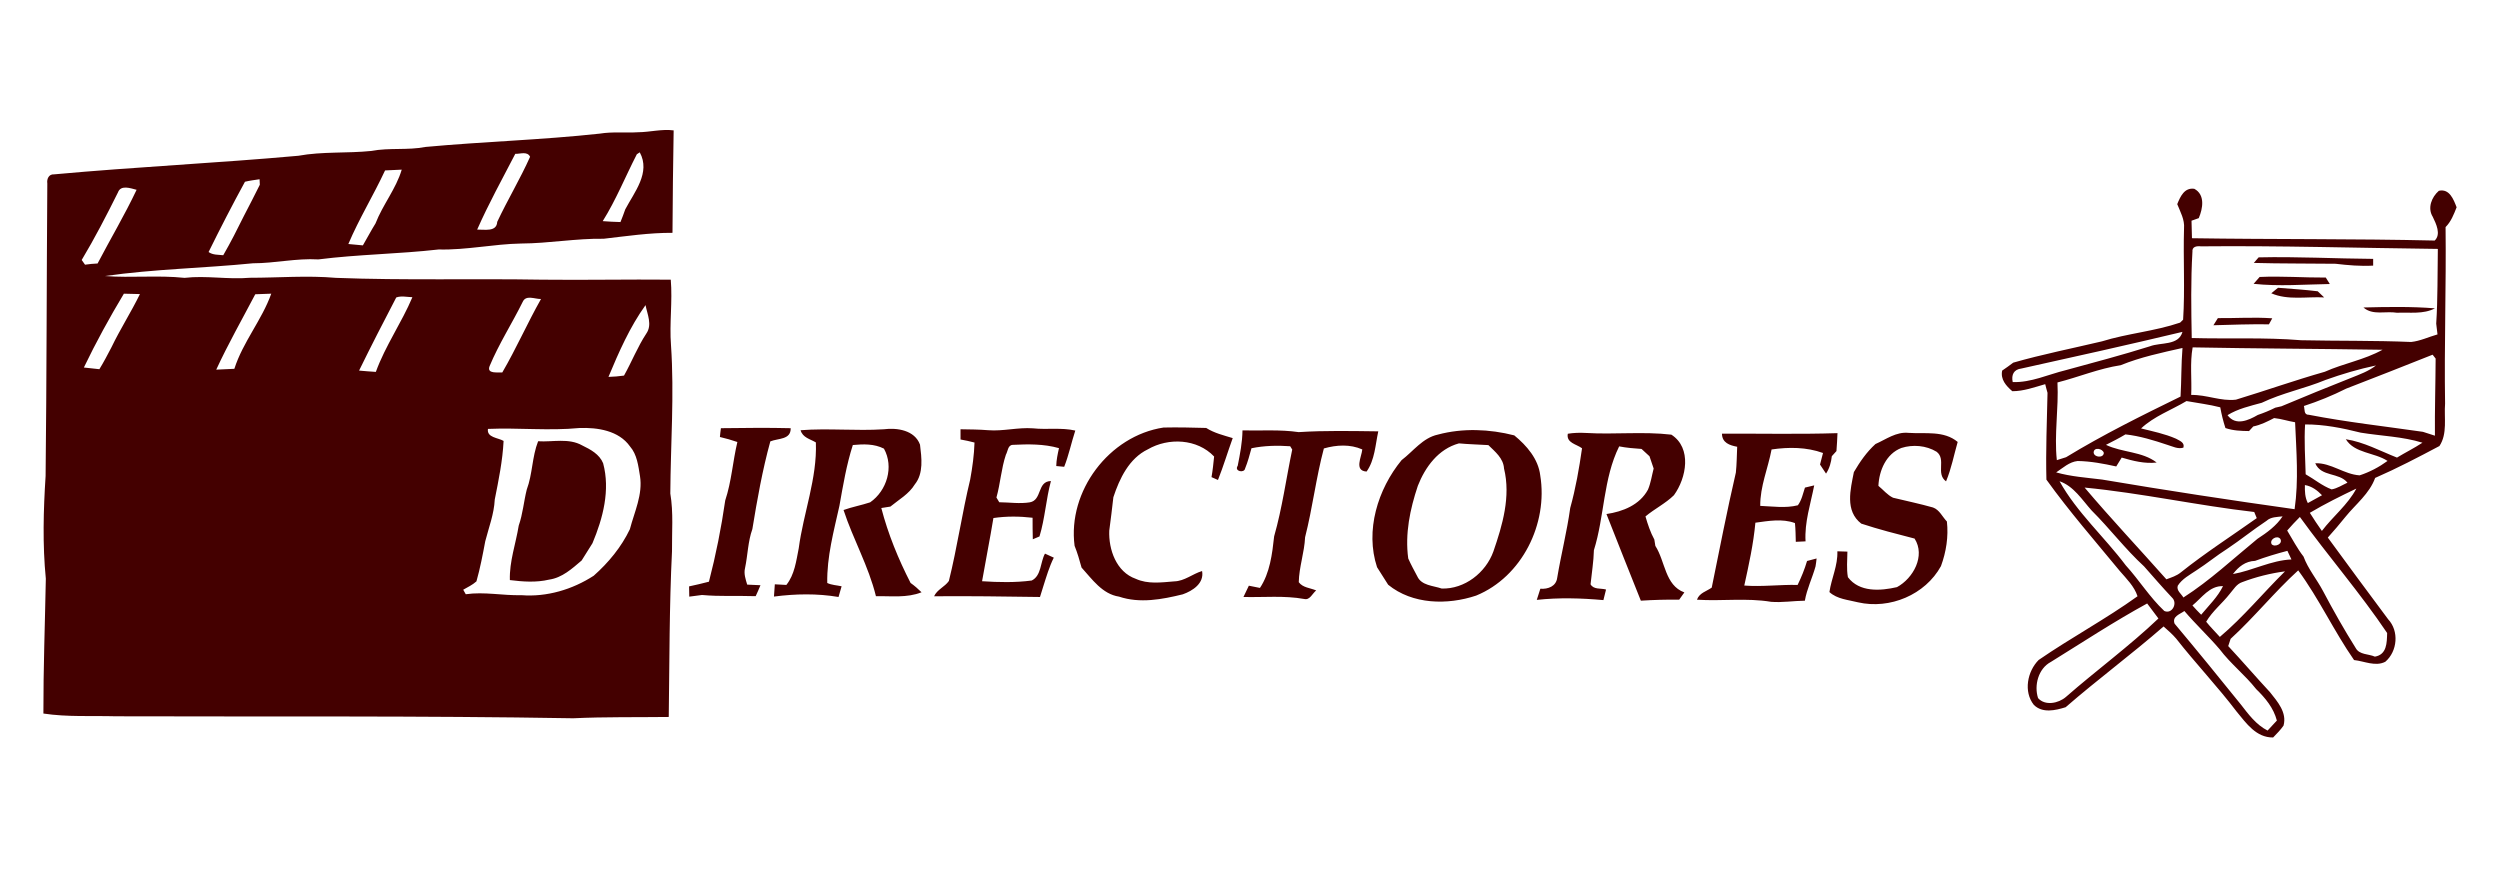 <?xml version="1.0" encoding="UTF-8" standalone="no"?>
<!-- Generator: Adobe Illustrator 18.0.0, SVG Export Plug-In . SVG Version: 6.00 Build 0)  -->

<svg
   xmlns:dc="http://purl.org/dc/elements/1.1/"
   xmlns:cc="http://creativecommons.org/ns#"
   xmlns:rdf="http://www.w3.org/1999/02/22-rdf-syntax-ns#"
   xmlns:svg="http://www.w3.org/2000/svg"
   xmlns="http://www.w3.org/2000/svg"
   xmlns:sodipodi="http://sodipodi.sourceforge.net/DTD/sodipodi-0.dtd"
   xmlns:inkscape="http://www.inkscape.org/namespaces/inkscape"
   version="1.2"
   id="Isolation_Mode"
   x="0px"
   y="0px"
   viewBox="0 0 200 70"
   xml:space="preserve"
   inkscape:version="0.48.4 r9939"
   width="100%"
   height="100%"
   sodipodi:docname="logo_directores_mexico.svg"><defs
   id="defs155" /><sodipodi:namedview
   pagecolor="#ffffff"
   bordercolor="#666666"
   borderopacity="1"
   objecttolerance="10"
   gridtolerance="10"
   guidetolerance="10"
   inkscape:pageopacity="0"
   inkscape:pageshadow="2"
   inkscape:window-width="1364"
   inkscape:window-height="705"
   id="namedview153"
   showgrid="false"
   inkscape:zoom="1.4142136"
   inkscape:cx="354.82378"
   inkscape:cy="52.297135"
   inkscape:window-x="-4"
   inkscape:window-y="-4"
   inkscape:window-maximized="1"
   inkscape:current-layer="Isolation_Mode" />
<path
   d="m 51.059,10.579 c 0.942,-0.008 1.88,-0.271 2.833,-0.148 -0.055,2.731 -0.071,5.459 -0.093,8.195 -1.841,-0.01 -3.674,0.264 -5.504,0.474 -2.206,-0.034 -4.39,0.371 -6.599,0.382 -2.209,0.038 -4.387,0.534 -6.602,0.476 -3.197,0.364 -6.424,0.389 -9.626,0.795 -1.765,-0.105 -3.468,0.31 -5.233,0.31 -3.942,0.394 -7.91,0.456 -11.84,1.021 2.116,0.16 4.252,-0.08 6.368,0.145 1.737,-0.202 3.475,0.145 5.22,-0.007 2.295,0 4.598,-0.195 6.897,0.007 5.488,0.21 10.992,0.05 16.481,0.145 3.433,0.04 6.868,-0.034 10.301,0 0.148,1.746 -0.118,3.493 0.018,5.245 0.271,3.952 -0.032,7.908 -0.055,11.863 0.258,1.527 0.12,3.087 0.135,4.621 -0.217,4.419 -0.2,8.836 -0.26,13.254 -2.553,0.032 -5.097,-0.015 -7.645,0.105 C 33.661,57.253 21.468,57.343 9.275,57.303 7.339,57.248 5.394,57.374 3.472,57.083 3.463,53.48 3.6,49.892 3.666,46.294 3.398,43.568 3.472,40.815 3.648,38.082 3.735,30.275 3.728,22.471 3.785,14.678 3.728,14.314 3.911,13.918 4.322,13.949 10.824,13.354 17.353,13.048 23.864,12.462 c 1.931,-0.353 3.899,-0.185 5.843,-0.386 1.437,-0.274 2.909,-0.04 4.337,-0.321 4.648,-0.43 9.305,-0.559 13.939,-1.065 1.013,-0.166 2.046,-0.047 3.076,-0.111 z m -9.837,1.728 c -1.038,2.006 -2.136,3.992 -3.049,6.06 0.581,-0.015 1.562,0.21 1.604,-0.617 0.828,-1.765 1.84,-3.437 2.63,-5.208 -0.223,-0.466 -0.791,-0.217 -1.185,-0.235 z m 9.724,0.035 c -0.913,1.776 -1.66,3.643 -2.728,5.349 0.476,0.04 0.945,0.058 1.419,0.073 0.14,-0.33 0.26,-0.676 0.383,-1.015 0.728,-1.382 2.046,-2.938 1.161,-4.563 -0.05,0.04 -0.173,0.113 -0.235,0.155 z m -20.141,1.292 c -0.923,1.986 -2.079,3.862 -2.938,5.887 0.383,0.03 0.78,0.067 1.163,0.109 0.346,-0.585 0.657,-1.191 1.01,-1.755 0.581,-1.497 1.642,-2.768 2.098,-4.303 -0.444,0.015 -0.888,0.04 -1.332,0.062 z m -11.207,0.903 c -1.008,1.848 -1.979,3.733 -2.912,5.625 0.346,0.248 0.772,0.209 1.173,0.256 0.592,-1.026 1.13,-2.082 1.649,-3.137 0.437,-0.839 0.863,-1.667 1.277,-2.501 -0.007,-0.111 -0.02,-0.336 -0.02,-0.441 -0.395,0.062 -0.784,0.105 -1.166,0.2 z M 9.437,15.393 c -0.913,1.834 -1.852,3.653 -2.901,5.405 0.068,0.097 0.205,0.281 0.266,0.377 0.339,-0.05 0.672,-0.081 1.005,-0.096 1.031,-1.971 2.166,-3.877 3.121,-5.895 -0.486,-0.123 -1.269,-0.419 -1.491,0.21 z m 0.474,8.101 c -1.153,1.923 -2.231,3.886 -3.202,5.907 0.414,0.048 0.827,0.095 1.241,0.135 0.351,-0.57 0.66,-1.166 0.968,-1.755 0.695,-1.447 1.57,-2.808 2.277,-4.255 -0.432,-0.01 -0.858,-0.024 -1.284,-0.031 z m 10.51,0.047 c -1.056,2.013 -2.173,3.977 -3.122,6.031 0.487,-0.022 0.968,-0.045 1.449,-0.067 0.686,-2.147 2.204,-3.907 2.953,-6.011 -0.428,0.013 -0.854,0.031 -1.279,0.047 z m 11.279,0.256 c -1.013,1.941 -2.013,3.887 -2.974,5.85 0.444,0.044 0.895,0.073 1.342,0.105 0.762,-2.098 2.063,-3.934 2.924,-5.976 -0.426,-0.009 -0.88,-0.13 -1.292,0.021 z m 10.114,0.357 c -0.855,1.728 -1.908,3.363 -2.648,5.14 -0.246,0.642 0.664,0.476 1.018,0.501 1.121,-1.92 2.01,-3.956 3.097,-5.875 -0.484,0.017 -1.209,-0.362 -1.467,0.235 z m 6.863,5.998 c 0.418,-0.012 0.825,-0.046 1.244,-0.105 0.621,-1.108 1.086,-2.299 1.783,-3.36 0.494,-0.709 0.08,-1.538 -0.062,-2.277 -1.253,1.743 -2.141,3.765 -2.966,5.742 z m -9.641,4.162 c -0.11,0.7 0.822,0.7 1.251,0.96 -0.078,1.582 -0.399,3.144 -0.707,4.689 -0.056,1.161 -0.476,2.227 -0.76,3.338 -0.203,1.08 -0.406,2.154 -0.705,3.208 -0.313,0.284 -0.695,0.459 -1.058,0.669 0.055,0.09 0.153,0.266 0.203,0.361 1.48,-0.215 2.967,0.115 4.449,0.075 2.033,0.16 4.08,-0.451 5.787,-1.555 1.181,-1.043 2.216,-2.301 2.894,-3.723 0.364,-1.392 1.043,-2.775 0.809,-4.248 -0.136,-0.822 -0.23,-1.722 -0.802,-2.377 -0.895,-1.268 -2.598,-1.524 -4.049,-1.469 -2.43,0.235 -4.88,-0.033 -7.312,0.071 z m 18.635,-0.058 c 1.863,-0.021 3.728,-0.047 5.584,0 0.018,0.935 -0.986,0.795 -1.629,1.055 -0.635,2.302 -1.053,4.667 -1.437,7.016 -0.359,1.006 -0.368,2.086 -0.587,3.122 -0.111,0.451 0.047,0.895 0.173,1.321 0.26,0.018 0.802,0.04 1.062,0.048 -0.116,0.298 -0.253,0.587 -0.383,0.876 -1.432,-0.048 -2.87,0.037 -4.295,-0.094 -0.339,0.047 -0.679,0.094 -1.018,0.132 -0.007,-0.196 -0.007,-0.607 -0.015,-0.82 0.534,-0.111 1.065,-0.241 1.589,-0.376 0.556,-2.141 0.988,-4.313 1.303,-6.501 0.506,-1.522 0.601,-3.119 0.971,-4.674 -0.466,-0.161 -0.923,-0.29 -1.397,-0.401 0.012,-0.18 0.055,-0.527 0.08,-0.705 z m 1.945,0.859 m 4.43,-0.699 c 0.166,0.599 0.769,0.704 1.223,0.978 0.11,2.884 -0.995,5.637 -1.371,8.47 -0.203,1.015 -0.328,2.104 -0.99,2.931 -0.231,-0.006 -0.689,-0.035 -0.923,-0.05 -0.012,0.249 -0.05,0.74 -0.068,0.981 1.722,-0.223 3.457,-0.256 5.165,0.033 0.086,-0.281 0.166,-0.571 0.246,-0.855 -0.388,-0.087 -0.789,-0.095 -1.148,-0.264 -0.036,-2.098 0.519,-4.134 0.973,-6.171 0.29,-1.632 0.564,-3.282 1.073,-4.867 0.843,-0.081 1.718,-0.105 2.49,0.29 0.808,1.455 0.238,3.364 -1.104,4.295 -0.704,0.234 -1.432,0.364 -2.129,0.614 0.758,2.322 2.006,4.495 2.592,6.895 1.216,-0.024 2.48,0.155 3.648,-0.314 -0.273,-0.271 -0.562,-0.523 -0.877,-0.746 -0.978,-1.906 -1.802,-3.917 -2.342,-5.995 0.181,-0.034 0.54,-0.083 0.725,-0.113 0.675,-0.556 1.49,-1.006 1.956,-1.778 0.715,-0.885 0.542,-2.131 0.416,-3.177 -0.423,-1.159 -1.835,-1.369 -2.896,-1.231 -2.213,0.144 -4.444,-0.097 -6.659,0.076 z m 34.973,2.844 c -0.308,0.451 0.519,0.612 0.587,0.223 0.217,-0.531 0.361,-1.077 0.512,-1.623 1.015,-0.209 2.068,-0.234 3.097,-0.16 0.043,0.071 0.126,0.2 0.163,0.264 -0.484,2.314 -0.798,4.666 -1.447,6.943 -0.153,1.409 -0.339,2.936 -1.135,4.127 -0.216,-0.049 -0.66,-0.13 -0.888,-0.178 -0.148,0.299 -0.291,0.599 -0.432,0.903 1.623,0.04 3.262,-0.13 4.869,0.161 0.444,0.11 0.65,-0.45 0.95,-0.685 -0.469,-0.201 -1.073,-0.217 -1.394,-0.66 0.025,-1.212 0.451,-2.379 0.506,-3.595 0.599,-2.35 0.876,-4.764 1.502,-7.103 1.01,-0.29 2.101,-0.351 3.074,0.078 -0.06,0.614 -0.673,1.707 0.344,1.77 0.657,-0.925 0.701,-2.138 0.935,-3.217 -2.128,-0.025 -4.252,-0.075 -6.368,0.062 -1.487,-0.217 -2.993,-0.105 -4.495,-0.137 -0.013,0.96 -0.197,1.891 -0.381,2.826 z m 16.011,-2.492 c 1.985,-0.534 4.134,-0.444 6.111,0.062 0.993,0.815 1.923,1.881 2.079,3.209 0.631,3.856 -1.456,8.104 -5.127,9.608 -2.302,0.77 -5.1,0.716 -7.041,-0.868 -0.296,-0.474 -0.592,-0.94 -0.888,-1.401 -0.968,-2.927 0.055,-6.241 1.963,-8.567 0.943,-0.717 1.687,-1.781 2.903,-2.043 z m -1.607,4.109 c -0.624,1.865 -1.032,3.821 -0.765,5.8 0.215,0.49 0.474,0.956 0.722,1.425 0.333,0.747 1.276,0.747 1.955,0.982 1.833,0.055 3.524,-1.264 4.135,-2.963 0.729,-2.109 1.4,-4.398 0.852,-6.639 -0.05,-0.82 -0.71,-1.343 -1.253,-1.873 -0.79,-0.05 -1.578,-0.065 -2.353,-0.138 -1.646,0.445 -2.701,1.892 -3.293,3.405 z m 13.139,-3.011 c -0.231,1.611 -0.509,3.212 -0.945,4.773 -0.258,1.873 -0.73,3.718 -1.041,5.582 -0.085,0.69 -0.739,0.925 -1.349,0.878 -0.098,0.296 -0.192,0.587 -0.285,0.891 1.778,-0.191 3.554,-0.141 5.33,0.018 0.058,-0.214 0.163,-0.635 0.211,-0.845 -0.413,-0.123 -0.986,0.025 -1.239,-0.419 0.093,-0.907 0.246,-1.82 0.268,-2.728 0.852,-2.718 0.74,-5.719 2.021,-8.306 0.592,0.115 1.184,0.166 1.79,0.205 0.21,0.2 0.419,0.394 0.636,0.585 0.108,0.331 0.216,0.66 0.333,0.982 -0.148,0.564 -0.225,1.151 -0.456,1.69 -0.66,1.223 -2.006,1.757 -3.32,1.951 0.914,2.307 1.82,4.621 2.751,6.932 1.013,-0.065 2.043,-0.095 3.067,-0.08 0.098,-0.145 0.309,-0.436 0.414,-0.581 -1.562,-0.577 -1.519,-2.484 -2.321,-3.723 -0.015,-0.121 -0.062,-0.378 -0.08,-0.507 -0.316,-0.579 -0.526,-1.214 -0.71,-1.849 0.728,-0.612 1.598,-1.031 2.277,-1.698 1.005,-1.384 1.451,-3.776 -0.205,-4.844 -2.267,-0.264 -4.553,0 -6.811,-0.135 -0.499,-0.028 -0.99,-0.018 -1.474,0.062 -0.136,0.739 0.69,0.825 1.138,1.164 z m 12.412,-0.126 c -0.032,0.682 -0.032,1.382 -0.105,2.064 -0.71,3.061 -1.303,6.133 -1.931,9.205 -0.421,0.3 -0.998,0.426 -1.18,0.967 1.975,0.13 3.96,-0.16 5.93,0.17 0.895,0.071 1.798,-0.08 2.7,-0.09 0.163,-0.947 0.596,-1.816 0.854,-2.743 0.032,-0.16 0.068,-0.474 0.085,-0.635 -0.256,0.062 -0.516,0.136 -0.763,0.201 -0.196,0.669 -0.456,1.296 -0.755,1.916 -1.422,-0.035 -2.854,0.16 -4.267,0.049 0.364,-1.665 0.734,-3.332 0.888,-5.028 1.033,-0.138 2.154,-0.346 3.165,0.031 0.053,0.499 0.053,0.997 0.068,1.499 0.198,-0.01 0.586,-0.029 0.78,-0.037 -0.09,-1.537 0.404,-2.992 0.693,-4.479 -0.178,0.048 -0.549,0.135 -0.74,0.178 -0.16,0.482 -0.26,0.997 -0.567,1.414 -0.986,0.249 -2.017,0.088 -3.011,0.049 -0.015,-1.561 0.622,-3.001 0.907,-4.513 1.364,-0.201 2.801,-0.195 4.115,0.281 -0.08,0.305 -0.153,0.611 -0.239,0.925 0.123,0.184 0.362,0.549 0.481,0.725 0.277,-0.419 0.411,-0.903 0.462,-1.393 0.093,-0.11 0.278,-0.308 0.371,-0.409 0.037,-0.484 0.065,-0.96 0.083,-1.435 -3.076,0.1 -6.168,0.025 -9.241,0.044 0.009,0.731 0.612,0.931 1.218,1.046 z m 9.335,2.028 c -0.268,1.382 -0.733,3.097 0.592,4.122 1.401,0.462 2.833,0.827 4.265,1.196 0.885,1.382 -0.106,3.179 -1.407,3.884 -1.327,0.306 -3.011,0.426 -3.927,-0.795 -0.121,-0.671 -0.047,-1.361 -0.04,-2.046 -0.198,0 -0.596,-0.025 -0.804,-0.025 0.046,1.136 -0.474,2.161 -0.635,3.262 0.627,0.571 1.512,0.621 2.289,0.82 2.543,0.581 5.374,-0.602 6.634,-2.896 0.419,-1.142 0.61,-2.358 0.476,-3.568 -0.364,-0.376 -0.592,-0.936 -1.112,-1.123 -1.051,-0.296 -2.134,-0.524 -3.195,-0.78 -0.461,-0.22 -0.783,-0.635 -1.173,-0.95 0.055,-1.231 0.622,-2.567 1.838,-3.032 0.913,-0.291 1.984,-0.205 2.819,0.304 0.79,0.614 -0.092,1.747 0.754,2.368 0.426,-1.015 0.628,-2.101 0.931,-3.154 -1.108,-0.925 -2.599,-0.635 -3.924,-0.725 -0.996,-0.105 -1.798,0.516 -2.653,0.892 -0.71,0.645 -1.246,1.425 -1.728,2.247 z M 42.14,39.168 c -0.239,0.957 -0.314,1.946 -0.642,2.878 -0.235,1.457 -0.752,2.866 -0.709,4.36 1.048,0.13 2.109,0.209 3.141,-0.037 1.043,-0.148 1.833,-0.876 2.601,-1.53 0.286,-0.466 0.582,-0.916 0.867,-1.382 0.842,-2.006 1.431,-4.252 0.852,-6.399 -0.296,-0.722 -1.006,-1.101 -1.674,-1.425 -1.079,-0.611 -2.36,-0.257 -3.526,-0.333 -0.49,1.242 -0.441,2.613 -0.91,3.869 z m 34.701,-4.829 c 0,0.206 0,0.61 0.002,0.82 0.374,0.065 0.742,0.146 1.118,0.244 -0.032,0.993 -0.166,1.975 -0.346,2.959 -0.65,2.686 -1.036,5.429 -1.705,8.116 -0.331,0.476 -0.935,0.677 -1.183,1.223 2.826,-0.025 5.649,0.018 8.472,0.058 0.09,-0.281 0.176,-0.571 0.266,-0.855 0.246,-0.77 0.475,-1.561 0.839,-2.292 -0.235,-0.11 -0.475,-0.218 -0.705,-0.323 -0.381,0.684 -0.278,1.763 -1.06,2.152 -1.31,0.173 -2.658,0.143 -3.973,0.057 0.29,-1.677 0.629,-3.357 0.907,-5.055 1.04,-0.153 2.086,-0.144 3.134,-0.023 0,0.579 0,1.15 0.018,1.722 0.133,-0.057 0.396,-0.17 0.534,-0.226 0.441,-1.441 0.522,-2.978 0.916,-4.433 -1.116,0.018 -0.693,1.531 -1.69,1.704 -0.812,0.13 -1.634,0 -2.444,-0.007 -0.062,-0.098 -0.173,-0.285 -0.226,-0.379 0.318,-1.126 0.382,-2.307 0.757,-3.425 0.153,-0.259 0.149,-0.755 0.531,-0.787 1.242,-0.062 2.51,-0.083 3.717,0.263 -0.108,0.474 -0.208,0.95 -0.219,1.431 0.16,0.01 0.476,0.05 0.635,0.06 0.371,-0.935 0.574,-1.938 0.888,-2.898 -1.119,-0.256 -2.267,-0.058 -3.387,-0.179 -1.204,-0.088 -2.382,0.245 -3.579,0.151 -0.741,-0.062 -1.481,-0.062 -2.218,-0.076 z m 9.678,11.06 c 0.851,0.935 1.66,2.125 3.006,2.332 1.672,0.559 3.437,0.223 5.097,-0.185 0.792,-0.278 1.727,-0.882 1.545,-1.863 -0.762,0.225 -1.4,0.805 -2.222,0.827 -1.033,0.083 -2.119,0.241 -3.087,-0.206 -1.549,-0.541 -2.181,-2.342 -2.117,-3.854 0.125,-0.888 0.223,-1.79 0.328,-2.671 0.494,-1.5 1.259,-3.108 2.758,-3.832 1.646,-0.957 3.949,-0.852 5.302,0.574 -0.056,0.556 -0.111,1.101 -0.209,1.649 0.13,0.055 0.388,0.167 0.517,0.228 0.441,-1.104 0.778,-2.245 1.18,-3.35 -0.729,-0.223 -1.476,-0.401 -2.122,-0.812 -1.136,-0.033 -2.277,-0.058 -3.413,-0.033 -4.356,0.659 -7.688,5.093 -7.115,9.462 0.228,0.563 0.397,1.159 0.556,1.736 z M 59.616,35.115 M 174.179,16.331 c 0.246,-0.602 0.57,-1.342 1.364,-1.227 0.882,0.471 0.687,1.572 0.358,2.347 -0.148,0.046 -0.432,0.151 -0.58,0.206 0.007,0.469 0.021,0.938 0.036,1.401 6.474,0.1 12.953,0.035 19.419,0.186 0.526,-0.497 0.111,-1.346 -0.155,-1.898 -0.441,-0.707 -0.092,-1.577 0.487,-2.082 0.852,-0.195 1.18,0.697 1.421,1.318 -0.223,0.57 -0.447,1.151 -0.883,1.585 0.056,4.706 -0.113,9.413 -0.04,14.122 -0.09,1.126 0.206,2.406 -0.451,3.393 -1.687,0.895 -3.387,1.786 -5.143,2.552 -0.456,1.261 -1.554,2.101 -2.362,3.097 -0.46,0.58 -0.938,1.126 -1.425,1.675 1.592,2.177 3.202,4.36 4.825,6.534 0.888,0.945 0.748,2.562 -0.223,3.4 -0.79,0.411 -1.679,-0.048 -2.502,-0.135 -1.613,-2.32 -2.798,-4.901 -4.468,-7.176 -1.896,1.726 -3.513,3.748 -5.408,5.479 -0.043,0.141 -0.141,0.431 -0.191,0.579 1.13,1.212 2.209,2.468 3.344,3.691 0.592,0.748 1.371,1.619 1.081,2.671 -0.241,0.346 -0.537,0.644 -0.833,0.95 -1.352,0.015 -2.139,-1.126 -2.906,-2.054 -1.531,-2.018 -3.284,-3.857 -4.851,-5.857 -0.299,-0.351 -0.654,-0.659 -1.006,-0.971 -2.545,2.219 -5.281,4.24 -7.836,6.461 -0.82,0.256 -1.851,0.497 -2.542,-0.185 -0.845,-1.056 -0.519,-2.688 0.383,-3.595 2.585,-1.78 5.368,-3.27 7.91,-5.097 -0.258,-0.797 -0.882,-1.397 -1.416,-2.018 -1.983,-2.407 -4.047,-4.77 -5.873,-7.312 -0.06,-2.321 0.04,-4.638 0.088,-6.945 -0.048,-0.176 -0.148,-0.52 -0.184,-0.693 -0.87,0.249 -1.729,0.564 -2.632,0.564 -0.498,-0.429 -0.96,-0.942 -0.812,-1.65 0.303,-0.198 0.596,-0.419 0.886,-0.635 2.332,-0.667 4.723,-1.141 7.093,-1.703 2.048,-0.636 4.217,-0.805 6.256,-1.499 0.062,-0.056 0.173,-0.176 0.241,-0.233 0.156,-2.427 0,-4.877 0.073,-7.306 0.061,-0.701 -0.297,-1.318 -0.543,-1.94 z m 1.215,3.823 c -0.135,2.292 -0.098,4.594 -0.055,6.888 2.913,0.082 5.837,-0.063 8.745,0.176 2.936,0.065 5.873,0.015 8.805,0.14 0.729,-0.075 1.407,-0.407 2.111,-0.605 -0.028,-0.216 -0.075,-0.645 -0.103,-0.863 0.13,-1.993 0.096,-3.989 0.13,-5.977 -6.324,-0.073 -12.633,-0.268 -18.954,-0.206 -0.325,-0.037 -0.729,0.012 -0.677,0.447 z m -13.673,9.327 c -0.622,0.07 -0.827,0.505 -0.704,1.086 1.46,0.049 2.826,-0.605 4.233,-0.951 2.256,-0.617 4.511,-1.209 6.747,-1.913 0.868,-0.333 2.287,-0.033 2.601,-1.153 -4.285,1.023 -8.576,1.98 -12.878,2.931 z m 13.69,-1.692 c -0.226,1.253 -0.056,2.543 -0.115,3.808 1.216,-0.034 2.371,0.522 3.58,0.376 2.375,-0.722 4.714,-1.552 7.108,-2.232 1.505,-0.673 3.165,-0.951 4.616,-1.76 -5.066,-0.08 -10.132,-0.094 -15.188,-0.191 z m -5.749,1.426 c -1.743,0.266 -3.375,0.95 -5.065,1.382 0.105,2.076 -0.271,4.154 -0.05,6.214 0.179,-0.056 0.555,-0.173 0.74,-0.234 2.956,-1.803 6.067,-3.339 9.157,-4.851 0.075,-1.296 0.05,-2.592 0.155,-3.888 -1.667,0.376 -3.357,0.732 -4.937,1.376 z m 18.018,1.883 c -1.086,0.546 -2.212,1.005 -3.368,1.382 0.08,0.264 -0.025,0.716 0.394,0.702 3.024,0.587 6.078,0.924 9.127,1.364 0.318,0.105 0.635,0.209 0.961,0.309 -0.018,-2.061 0.047,-4.11 0.057,-6.171 -0.057,-0.073 -0.187,-0.228 -0.242,-0.308 -2.31,0.914 -4.612,1.831 -6.93,2.721 z m 2.53,-2.086 m -4.17,1.385 c -1.68,0.694 -3.468,1.04 -5.103,1.827 -0.931,0.256 -1.906,0.474 -2.735,0.989 0.642,0.877 1.66,0.426 2.425,-0.018 0.479,-0.161 0.945,-0.353 1.397,-0.581 0.126,-0.03 0.368,-0.08 0.49,-0.111 1.845,-0.777 3.709,-1.535 5.579,-2.275 0.679,-0.273 1.394,-0.526 1.986,-0.992 -1.379,0.291 -2.726,0.689 -4.041,1.161 z m -11.12,1.687 c -1.216,0.726 -2.598,1.216 -3.634,2.191 0.934,0.234 1.894,0.426 2.794,0.82 0.278,0.161 0.717,0.299 0.592,0.717 -0.443,0.135 -0.863,-0.1 -1.282,-0.223 -1.086,-0.364 -2.203,-0.709 -3.354,-0.838 -0.498,0.301 -1.033,0.57 -1.559,0.838 1.302,0.624 2.901,0.519 4.057,1.414 -0.953,0.11 -1.892,-0.13 -2.798,-0.396 -0.151,0.235 -0.29,0.469 -0.437,0.71 -1.018,-0.226 -2.049,-0.419 -3.085,-0.436 -0.667,0.065 -1.184,0.556 -1.722,0.911 1.191,0.337 2.443,0.42 3.671,0.572 5.122,0.866 10.255,1.65 15.405,2.372 0.336,-2.302 0.138,-4.634 0.04,-6.955 -0.563,-0.091 -1.111,-0.278 -1.679,-0.336 -0.537,0.281 -1.073,0.549 -1.667,0.671 -0.086,0.094 -0.258,0.271 -0.339,0.369 -0.64,-0.007 -1.274,-0.03 -1.888,-0.241 -0.178,-0.539 -0.314,-1.104 -0.413,-1.658 -0.896,-0.231 -1.809,-0.338 -2.704,-0.501 z m 9.487,1.87 c -0.083,1.327 0.01,2.663 0.046,3.989 0.697,0.396 1.327,0.927 2.079,1.208 0.461,-0.082 0.843,-0.346 1.266,-0.537 -0.673,-0.84 -2.101,-0.444 -2.58,-1.555 1.264,-0.05 2.314,0.895 3.555,0.968 0.79,-0.258 1.555,-0.66 2.231,-1.153 -1.053,-0.692 -2.638,-0.602 -3.338,-1.737 1.447,0.224 2.75,0.94 4.094,1.47 0.672,-0.409 1.376,-0.755 2.036,-1.191 -1.597,-0.496 -3.3,-0.536 -4.942,-0.805 -1.462,-0.368 -2.934,-0.664 -4.446,-0.657 z m -16.915,2.252 c 0.036,0.396 0.799,0.458 0.813,0.025 -0.087,-0.353 -0.813,-0.491 -0.813,-0.025 z m -2.728,2.295 c 1.389,2.498 3.585,4.45 5.295,6.724 1.073,1.181 1.919,2.557 3.086,3.654 0.625,0.278 1.086,-0.629 0.625,-1.063 -0.773,-0.822 -1.502,-1.664 -2.242,-2.503 -1.506,-1.382 -2.747,-3.032 -4.197,-4.473 -0.773,-0.862 -1.43,-1.946 -2.566,-2.339 z m 19.628,0.303 c -0.011,0.491 0,0.986 0.235,1.441 0.379,-0.21 0.752,-0.416 1.135,-0.627 -0.382,-0.394 -0.82,-0.723 -1.369,-0.813 z m -17.622,0.203 c 2.116,2.5 4.361,4.881 6.54,7.337 0.395,-0.145 0.82,-0.275 1.16,-0.556 1.949,-1.555 4.039,-2.898 6.071,-4.338 -0.043,-0.12 -0.156,-0.369 -0.203,-0.491 -4.541,-0.52 -9.02,-1.514 -13.568,-1.953 z m 18.017,2.018 c 0.303,0.49 0.631,0.975 0.963,1.45 0.883,-1.166 2.068,-2.086 2.758,-3.389 -1.261,0.603 -2.517,1.223 -3.721,1.938 z m -3.467,0.642 c -1.074,0.71 -2.079,1.531 -3.147,2.241 -0.845,0.535 -1.62,1.181 -2.462,1.721 -0.531,0.361 -1.141,0.675 -1.491,1.228 -0.12,0.394 0.286,0.647 0.452,0.943 2.124,-1.357 3.98,-3.104 5.93,-4.699 0.753,-0.489 1.512,-1.04 2.006,-1.792 -0.457,0.055 -0.938,0.037 -1.289,0.358 z m 1.654,0.775 c 0.426,0.701 0.802,1.434 1.308,2.083 0.367,0.998 1.071,1.827 1.562,2.761 0.82,1.551 1.685,3.08 2.616,4.563 0.296,0.543 1.03,0.456 1.531,0.682 0.961,-0.162 0.961,-1.111 0.98,-1.891 -2.159,-3.209 -4.714,-6.147 -6.981,-9.284 -0.347,0.354 -0.689,0.705 -1.015,1.086 z m -1.238,1.101 c 0.256,0.264 0.935,-0.04 0.682,-0.442 -0.266,-0.314 -0.895,0.071 -0.682,0.442 z m -1.329,1.326 c -0.772,0.025 -1.334,0.476 -1.772,1.056 1.58,-0.281 3.067,-1.103 4.681,-1.168 -0.108,-0.233 -0.22,-0.459 -0.324,-0.69 -0.877,0.231 -1.74,0.49 -2.585,0.802 z m -1.018,1.697 c -0.469,0.149 -0.707,0.599 -1.007,0.938 -0.605,0.772 -1.385,1.382 -1.888,2.234 0.339,0.426 0.729,0.805 1.093,1.216 1.885,-1.592 3.46,-3.518 5.214,-5.245 -1.167,0.153 -2.321,0.444 -3.412,0.857 z m -3.994,1.87 c 0.223,0.256 0.457,0.501 0.699,0.742 0.614,-0.742 1.321,-1.417 1.747,-2.287 -1.075,-0.04 -1.704,0.942 -2.445,1.545 z m -11.335,4.523 c -0.999,0.537 -1.344,1.873 -1.015,2.888 0.562,0.642 1.638,0.418 2.224,-0.088 2.436,-2.132 5.06,-4.049 7.405,-6.28 -0.296,-0.407 -0.599,-0.801 -0.901,-1.202 -2.641,1.447 -5.158,3.097 -7.713,4.683 z m 9.908,-3.066 c 1.786,2.131 3.545,4.288 5.291,6.454 0.617,0.794 1.221,1.623 2.147,2.098 0.246,-0.264 0.489,-0.531 0.744,-0.801 -0.263,-1.01 -0.93,-1.811 -1.652,-2.512 -0.903,-1.144 -2.054,-2.036 -2.925,-3.191 -0.907,-1.061 -1.919,-2 -2.823,-3.061 -0.36,0.263 -1.002,0.433 -0.782,1.013 z m 12.417,-27.172 c -0.083,-0.13 -0.246,-0.392 -0.321,-0.516 -1.767,0.01 -3.523,-0.13 -5.293,-0.048 -0.124,0.138 -0.364,0.413 -0.482,0.549 2.021,0.217 4.057,0.049 6.096,0.015 z m 5.374,2.299 c 1.006,-0.047 2.116,0.138 3.036,-0.353 -1.906,-0.153 -3.826,-0.116 -5.72,-0.069 0.742,0.657 1.796,0.271 2.685,0.422 z m -11.453,-3.987 c 2.169,0.062 4.354,0.038 6.539,0.068 0.996,0.118 2.001,0.205 3.008,0.148 v -0.539 c -3.054,-0.021 -6.108,-0.194 -9.164,-0.121 -0.098,0.105 -0.283,0.331 -0.383,0.444 z m 1.209,4.912 c 0.068,-0.117 0.195,-0.358 0.266,-0.481 -1.457,-0.105 -2.906,0 -4.35,-0.015 -0.1,0.15 -0.266,0.428 -0.357,0.571 1.481,-0.04 2.954,-0.097 4.441,-0.075 z m 4.419,-2.152 c -0.13,-0.121 -0.388,-0.371 -0.517,-0.491 -1.056,-0.13 -2.119,-0.194 -3.175,-0.281 -0.145,0.111 -0.404,0.326 -0.539,0.441 1.326,0.577 2.826,0.256 4.232,0.331 z m 4.276,5.22"
   id="path3"
   inkscape:connector-curvature="0"
   style="fill:#440000" />

</svg>